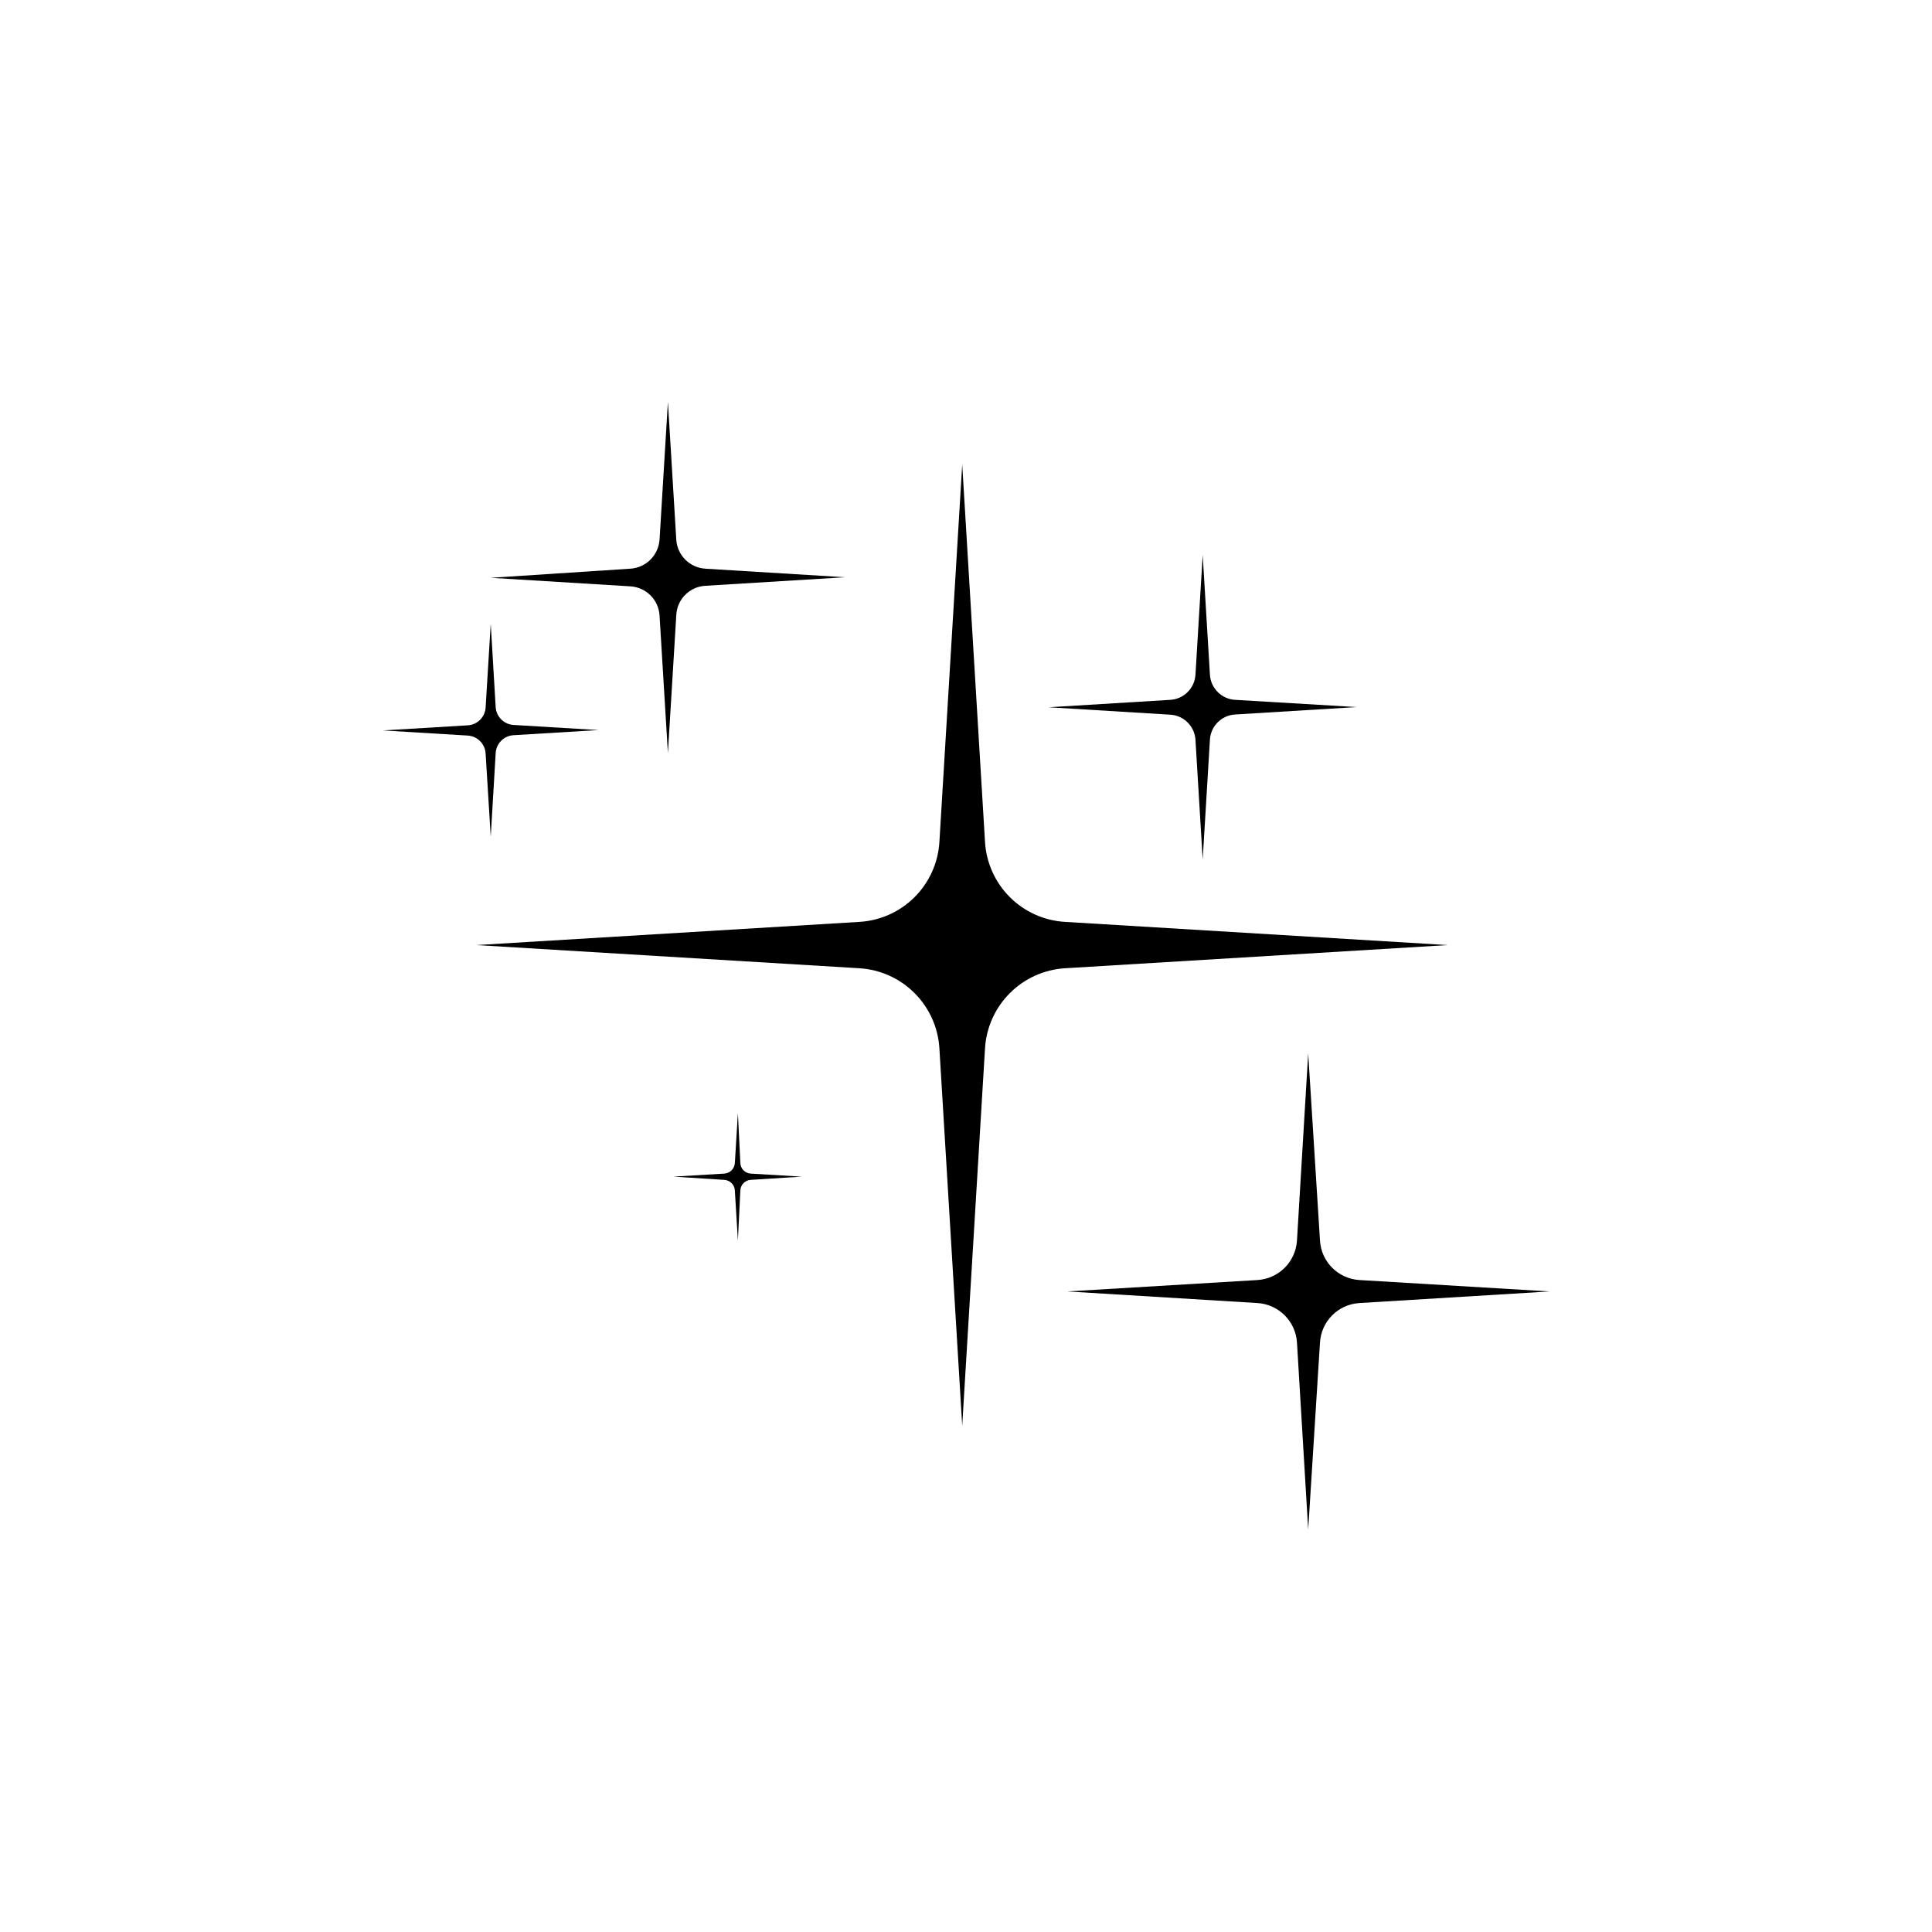 <?xml version="1.0" encoding="UTF-8"?>
<!-- Uploaded to: ICON Repo, www.svgrepo.com, Generator: ICON Repo Mixer Tools -->
<svg fill="#000000" width="800px" height="800px" version="1.1" viewBox="144 144 512 512" xmlns="http://www.w3.org/2000/svg">
 <g>
  <path d="m405.04 421.81c0.336-5.508 2.668-10.703 6.566-14.609 3.898-3.906 9.09-6.254 14.594-6.602l101.47-6.144-101.47-6.148c-5.5-0.332-10.691-2.668-14.59-6.566-3.898-3.898-6.234-9.09-6.57-14.594l-6.043-100.05-6.047 100.05c-0.336 5.504-2.672 10.695-6.57 14.594-3.898 3.898-9.086 6.234-14.59 6.566l-101.52 6.148 101.52 6.144c5.508 0.348 10.699 2.695 14.594 6.602 3.898 3.906 6.234 9.102 6.566 14.609l6.047 100.01z"/>
  <path d="m493.81 499.8c0.324-5.648 4.832-10.156 10.477-10.48l50.383-3.074-50.383-3.023c-5.644-0.32-10.152-4.828-10.477-10.477l-3.125-49.578-2.973 49.574v0.004c-0.344 5.637-4.84 10.133-10.477 10.477l-50.383 3.023 50.383 3.074c5.637 0.344 10.133 4.84 10.477 10.48l2.973 49.523z"/>
  <path d="m464.64 340.05c0.199-3.617 3.086-6.504 6.703-6.703l32.195-1.965-32.195-1.914c-3.617-0.199-6.504-3.086-6.703-6.699l-1.914-31.691-1.914 31.691c-0.199 3.613-3.086 6.5-6.699 6.699l-32.195 1.965 32.195 1.965c3.613 0.199 6.5 3.086 6.699 6.699l1.914 31.691z"/>
  <path d="m323.22 307.1c0.148-4.223 3.492-7.629 7.707-7.859l37.031-2.266-37.031-2.266v-0.004c-4.148-0.25-7.461-3.559-7.707-7.711l-2.215-36.477-2.215 36.477h-0.004c-0.27 4.141-3.57 7.441-7.711 7.711l-37.027 2.418 37.031 2.266h-0.004c4.152 0.25 7.461 3.559 7.711 7.711l2.215 36.477z"/>
  <path d="m275.36 343.57c0.148-2.551 2.184-4.586 4.738-4.734l22.52-1.359-22.52-1.359c-2.535-0.148-4.562-2.156-4.738-4.688l-1.309-22.117-1.359 22.219c-0.172 2.512-2.172 4.516-4.688 4.684l-22.52 1.359 22.52 1.359v0.004c2.531 0.172 4.539 2.203 4.688 4.734l1.359 22.066z"/>
  <path d="m340.2 459.45c0.078-1.5 1.273-2.695 2.773-2.773l13.453-0.855-13.453-0.805c-1.5-0.078-2.695-1.273-2.773-2.773l-0.652-13.301-0.805 13.301h-0.004c-0.102 1.508-1.312 2.699-2.82 2.773l-13.453 0.805 13.453 0.855c1.508 0.074 2.719 1.266 2.82 2.773l0.809 13.301z"/>
 </g>
</svg>